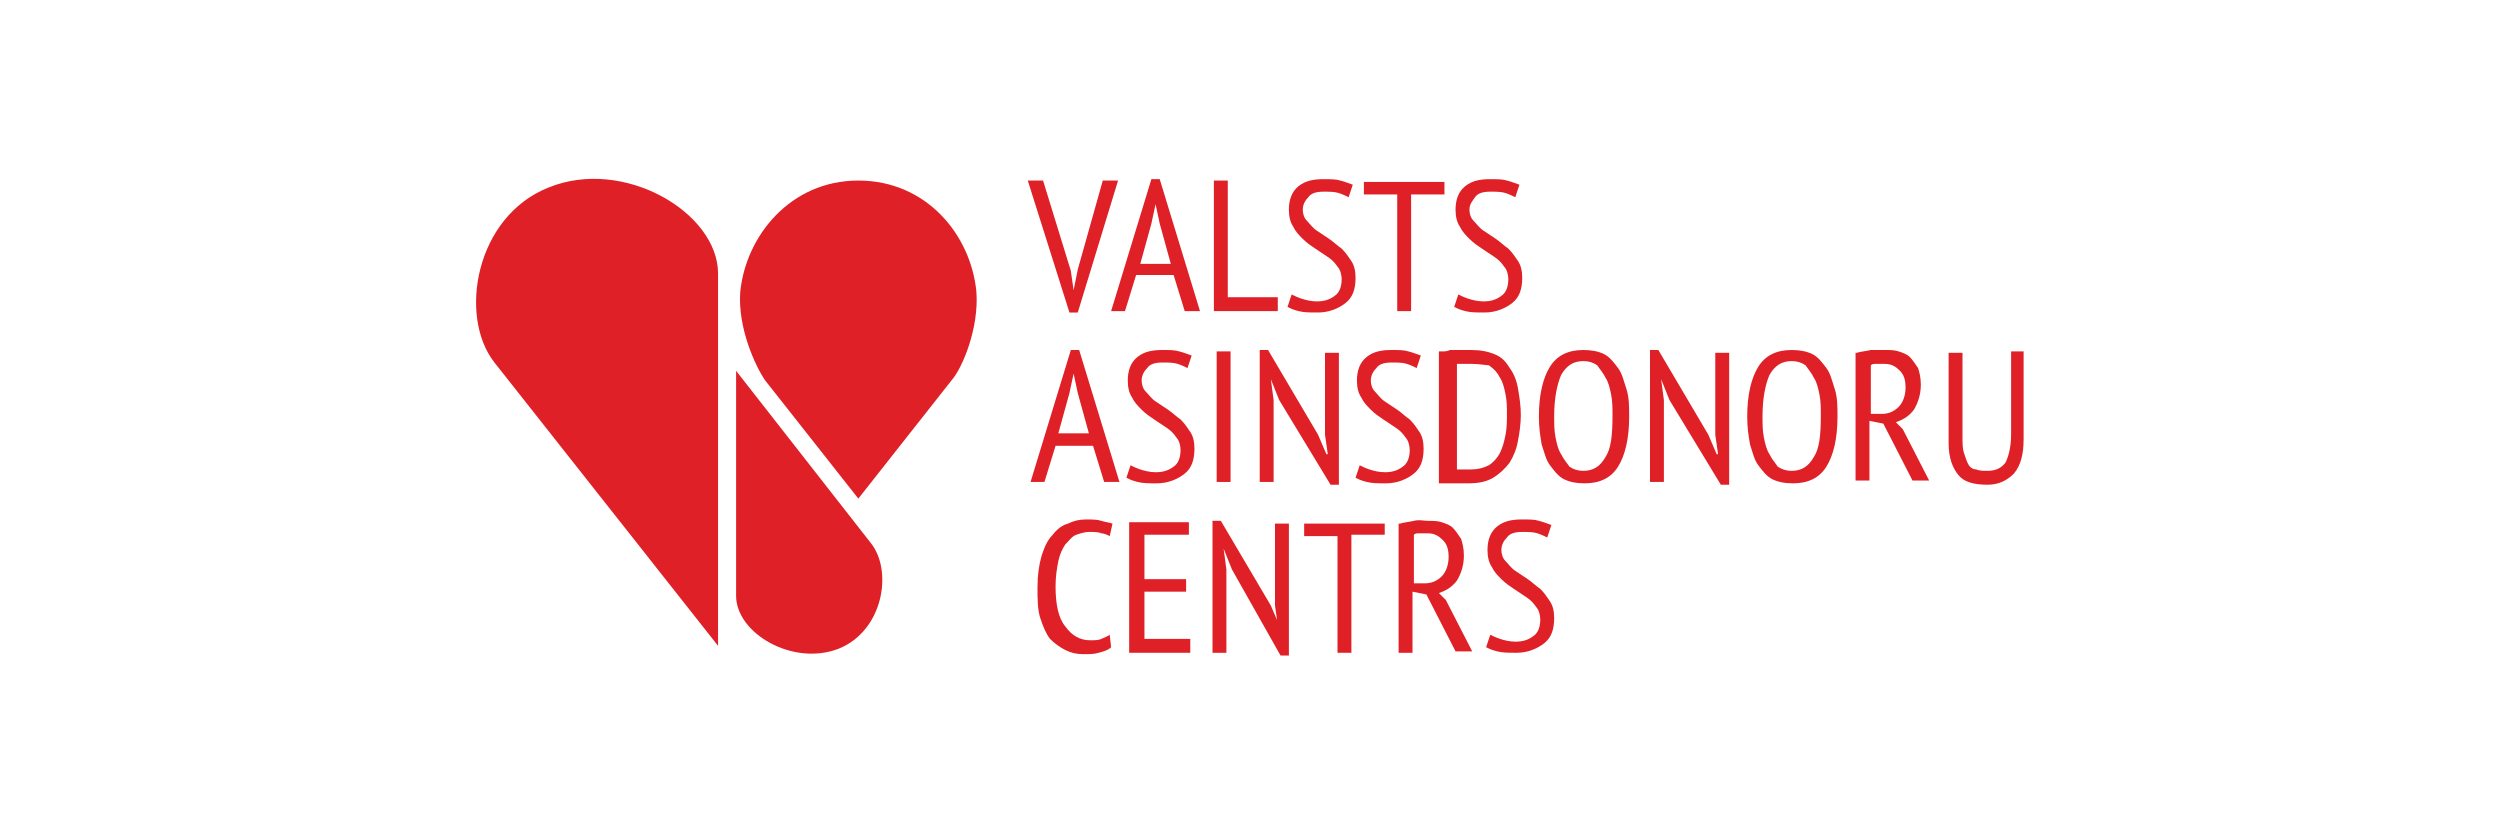 <?xml version="1.0" encoding="utf-8"?>
<!-- Generator: Adobe Illustrator 21.1.0, SVG Export Plug-In . SVG Version: 6.00 Build 0)  -->
<svg version="1.1" id="Layer_1" xmlns="http://www.w3.org/2000/svg" xmlns:xlink="http://www.w3.org/1999/xlink" x="0px" y="0px"
	 viewBox="0 0 180 60" style="enable-background:new 0 0 180 60;" xml:space="preserve">
<style type="text/css">
	.st0{fill-rule:evenodd;clip-rule:evenodd;fill:#DF2027;}
	.st1{fill:#DF2027;}
</style>
<g>
	<path class="st0" d="M51.7,46.5V19.7c0-4.4-6.8-8.4-12.2-6.2c-5.3,2.1-6.5,9.3-3.9,12.6L51.7,46.5z"/>
	<path class="st0" d="M53,26.7v16.2c0,2.7,4.1,5.1,7.4,3.8c3.2-1.3,3.9-5.6,2.3-7.6L53,26.7z"/>
	<path class="st0" d="M61.8,35.9l-6.7-8.5c-0.7-1-2-3.8-1.8-6.4c0.4-4,3.6-8,8.5-8c4.9,0,8.1,3.9,8.5,8c0.2,2.6-1,5.5-1.8,6.4
		L61.8,35.9z"/>
	<g>
		<path class="st1" d="M77.1,19.5l0.2,1.4h0l0.3-1.5l1.8-6.4h1.1l-2.9,9.5H77l-3-9.5h1.1L77.1,19.5z"/>
		<path class="st1" d="M84.5,19.8h-2.7L81,22.4h-1l2.9-9.5h0.6l2.9,9.5h-1.1L84.5,19.8z M82.1,19h2.2l-0.8-2.9l-0.3-1.4h0l-0.3,1.4
			L82.1,19z"/>
		<path class="st1" d="M92,22.4h-4.6v-9.4h1v8.4H92V22.4z"/>
		<path class="st1" d="M93,21.2c0.2,0.1,0.4,0.2,0.7,0.3s0.7,0.2,1.1,0.2c0.5,0,0.9-0.1,1.3-0.4c0.3-0.2,0.5-0.6,0.5-1.2
			c0-0.3-0.1-0.7-0.3-0.9c-0.2-0.3-0.4-0.5-0.7-0.7c-0.3-0.2-0.6-0.4-0.9-0.6c-0.3-0.2-0.6-0.4-0.9-0.7c-0.3-0.3-0.5-0.5-0.7-0.9
			c-0.2-0.3-0.3-0.7-0.3-1.2c0-0.7,0.2-1.3,0.7-1.7c0.5-0.4,1.1-0.5,1.8-0.5c0.5,0,0.9,0,1.2,0.1c0.4,0.1,0.6,0.2,0.9,0.3l-0.3,0.9
			c-0.2-0.1-0.4-0.2-0.7-0.3c-0.3-0.1-0.7-0.1-1.1-0.1c-0.5,0-0.9,0.1-1.1,0.4c-0.2,0.2-0.4,0.5-0.4,0.9c0,0.3,0.1,0.6,0.3,0.8
			c0.2,0.2,0.4,0.5,0.7,0.7c0.3,0.2,0.6,0.4,0.9,0.6c0.3,0.2,0.6,0.5,0.9,0.7c0.3,0.3,0.5,0.6,0.7,0.9c0.2,0.3,0.3,0.7,0.3,1.2
			c0,0.8-0.2,1.4-0.7,1.8c-0.5,0.4-1.2,0.7-2,0.7c-0.6,0-1,0-1.4-0.1c-0.4-0.1-0.6-0.2-0.8-0.3L93,21.2z"/>
		<path class="st1" d="M104,14h-2.4v8.4h-1V14h-2.4v-0.9h5.8V14z"/>
		<path class="st1" d="M105,21.2c0.2,0.1,0.4,0.2,0.7,0.3s0.7,0.2,1.1,0.2c0.5,0,0.9-0.1,1.3-0.4c0.3-0.2,0.5-0.6,0.5-1.2
			c0-0.3-0.1-0.7-0.3-0.9c-0.2-0.3-0.4-0.5-0.7-0.7c-0.3-0.2-0.6-0.4-0.9-0.6c-0.3-0.2-0.6-0.4-0.9-0.7c-0.3-0.3-0.5-0.5-0.7-0.9
			c-0.2-0.3-0.3-0.7-0.3-1.2c0-0.7,0.2-1.3,0.7-1.7c0.5-0.4,1.1-0.5,1.8-0.5c0.5,0,0.9,0,1.2,0.1c0.4,0.1,0.6,0.2,0.9,0.3l-0.3,0.9
			c-0.2-0.1-0.4-0.2-0.7-0.3c-0.3-0.1-0.7-0.1-1.1-0.1c-0.5,0-0.9,0.1-1.1,0.4s-0.4,0.5-0.4,0.9c0,0.3,0.1,0.6,0.3,0.8
			c0.2,0.2,0.4,0.5,0.7,0.7c0.3,0.2,0.6,0.4,0.9,0.6c0.3,0.2,0.6,0.5,0.9,0.7c0.3,0.3,0.5,0.6,0.7,0.9c0.2,0.3,0.3,0.7,0.3,1.2
			c0,0.8-0.2,1.4-0.7,1.8c-0.5,0.4-1.2,0.7-2,0.7c-0.6,0-1,0-1.4-0.1c-0.4-0.1-0.6-0.2-0.8-0.3L105,21.2z"/>
	</g>
	<g>
		<path class="st1" d="M78.7,32.1h-2.7l-0.8,2.6h-1l2.9-9.5h0.6l2.9,9.5h-1.1L78.7,32.1z M76.2,31.2h2.2l-0.8-2.9l-0.3-1.4h0
			L77,28.3L76.2,31.2z"/>
		<path class="st1" d="M81.4,33.5c0.2,0.1,0.4,0.2,0.7,0.3s0.7,0.2,1.1,0.2c0.5,0,0.9-0.1,1.3-0.4c0.3-0.2,0.5-0.6,0.5-1.2
			c0-0.3-0.1-0.7-0.3-0.9c-0.2-0.3-0.4-0.5-0.7-0.7c-0.3-0.2-0.6-0.4-0.9-0.6c-0.3-0.2-0.6-0.4-0.9-0.7c-0.3-0.3-0.5-0.5-0.7-0.9
			c-0.2-0.3-0.3-0.7-0.3-1.2c0-0.7,0.2-1.3,0.7-1.7c0.5-0.4,1.1-0.5,1.8-0.5c0.5,0,0.9,0,1.2,0.1c0.4,0.1,0.6,0.2,0.9,0.3l-0.3,0.9
			c-0.2-0.1-0.4-0.2-0.7-0.3c-0.3-0.1-0.7-0.1-1.1-0.1c-0.5,0-0.9,0.1-1.1,0.4c-0.2,0.2-0.4,0.5-0.4,0.9c0,0.3,0.1,0.6,0.3,0.8
			c0.2,0.2,0.4,0.5,0.7,0.7c0.3,0.2,0.6,0.4,0.9,0.6c0.3,0.2,0.6,0.5,0.9,0.7c0.3,0.3,0.5,0.6,0.7,0.9c0.2,0.3,0.3,0.7,0.3,1.2
			c0,0.8-0.2,1.4-0.7,1.8c-0.5,0.4-1.2,0.7-2,0.7c-0.6,0-1,0-1.4-0.1c-0.4-0.1-0.6-0.2-0.8-0.3L81.4,33.5z"/>
		<path class="st1" d="M87.6,25.3h1v9.4h-1V25.3z"/>
		<path class="st1" d="M92.1,28.8l-0.6-1.5h0l0.2,1.5v5.9h-1v-9.5h0.6l3.6,6.1l0.6,1.4h0.1l-0.2-1.4v-5.9h1v9.5h-0.6L92.1,28.8z"/>
		<path class="st1" d="M97.9,33.5c0.2,0.1,0.4,0.2,0.7,0.3s0.7,0.2,1.1,0.2c0.5,0,0.9-0.1,1.3-0.4c0.3-0.2,0.5-0.6,0.5-1.2
			c0-0.3-0.1-0.7-0.3-0.9c-0.2-0.3-0.4-0.5-0.7-0.7c-0.3-0.2-0.6-0.4-0.9-0.6c-0.3-0.2-0.6-0.4-0.9-0.7c-0.3-0.3-0.5-0.5-0.7-0.9
			c-0.2-0.3-0.3-0.7-0.3-1.2c0-0.7,0.2-1.3,0.7-1.7c0.5-0.4,1.1-0.5,1.8-0.5c0.5,0,0.9,0,1.2,0.1c0.4,0.1,0.6,0.2,0.9,0.3l-0.3,0.9
			c-0.2-0.1-0.4-0.2-0.7-0.3c-0.3-0.1-0.7-0.1-1.1-0.1c-0.5,0-0.9,0.1-1.1,0.4c-0.2,0.2-0.4,0.5-0.4,0.9c0,0.3,0.1,0.6,0.3,0.8
			c0.2,0.2,0.4,0.5,0.7,0.7c0.3,0.2,0.6,0.4,0.9,0.6c0.3,0.2,0.6,0.5,0.9,0.7c0.3,0.3,0.5,0.6,0.7,0.9c0.2,0.3,0.3,0.7,0.3,1.2
			c0,0.8-0.2,1.4-0.7,1.8c-0.5,0.4-1.2,0.7-2,0.7c-0.6,0-1,0-1.4-0.1c-0.4-0.1-0.6-0.2-0.8-0.3L97.9,33.5z"/>
		<path class="st1" d="M103.9,25.3c0.1,0,0.3,0,0.5-0.1c0.2,0,0.4,0,0.5,0c0.2,0,0.4,0,0.5,0c0.2,0,0.3,0,0.5,0
			c0.7,0,1.2,0.1,1.7,0.3c0.5,0.2,0.8,0.5,1.1,1c0.3,0.4,0.5,0.9,0.6,1.5c0.1,0.6,0.2,1.2,0.2,1.9c0,0.6-0.1,1.3-0.2,1.8
			c-0.1,0.6-0.3,1.1-0.6,1.6c-0.3,0.4-0.7,0.8-1.2,1.1c-0.5,0.3-1.1,0.4-1.8,0.4c-0.1,0-0.3,0-0.5,0c-0.2,0-0.4,0-0.6,0
			c-0.2,0-0.4,0-0.6,0c-0.2,0-0.3,0-0.4,0V25.3z M106,26.2c-0.1,0-0.2,0-0.3,0c-0.1,0-0.2,0-0.3,0c-0.1,0-0.2,0-0.3,0
			c-0.1,0-0.2,0-0.2,0v7.6c0,0,0.1,0,0.2,0c0.1,0,0.2,0,0.3,0s0.2,0,0.3,0c0.1,0,0.2,0,0.2,0c0.5,0,0.9-0.1,1.3-0.3
			c0.3-0.2,0.6-0.5,0.8-0.9c0.2-0.4,0.3-0.8,0.4-1.3c0.1-0.5,0.1-1,0.1-1.5c0-0.5,0-0.9-0.1-1.4c-0.1-0.5-0.2-0.9-0.4-1.2
			c-0.2-0.4-0.4-0.6-0.8-0.9C107,26.3,106.5,26.2,106,26.2z"/>
		<path class="st1" d="M110.8,30c0-1.6,0.3-2.8,0.8-3.6c0.5-0.8,1.3-1.2,2.4-1.2c0.6,0,1.1,0.1,1.5,0.3c0.4,0.2,0.7,0.6,1,1
			c0.3,0.4,0.4,0.9,0.6,1.5s0.2,1.3,0.2,2c0,1.6-0.3,2.8-0.8,3.6c-0.5,0.8-1.3,1.2-2.4,1.2c-0.6,0-1.1-0.1-1.5-0.3
			c-0.4-0.2-0.7-0.6-1-1c-0.3-0.4-0.4-0.9-0.6-1.5C110.9,31.4,110.8,30.8,110.8,30z M111.9,30c0,0.5,0,1,0.1,1.5
			c0.1,0.5,0.2,0.9,0.4,1.2c0.2,0.4,0.4,0.6,0.6,0.9c0.3,0.2,0.6,0.3,1,0.3c0.7,0,1.2-0.3,1.6-1c0.4-0.6,0.5-1.6,0.5-3
			c0-0.5,0-1-0.1-1.5c-0.1-0.5-0.2-0.9-0.4-1.2c-0.2-0.4-0.4-0.6-0.6-0.9c-0.3-0.2-0.6-0.3-1-0.3c-0.7,0-1.2,0.3-1.6,1
			C112.1,27.7,111.9,28.7,111.9,30z"/>
		<path class="st1" d="M120.2,28.8l-0.6-1.5h0l0.2,1.5v5.9h-1v-9.5h0.6l3.6,6.1l0.6,1.4h0.1l-0.2-1.4v-5.9h1v9.5h-0.6L120.2,28.8z"
			/>
		<path class="st1" d="M125.8,30c0-1.6,0.3-2.8,0.8-3.6c0.5-0.8,1.3-1.2,2.4-1.2c0.6,0,1.1,0.1,1.5,0.3c0.4,0.2,0.7,0.6,1,1
			c0.3,0.4,0.4,0.9,0.6,1.5s0.2,1.3,0.2,2c0,1.6-0.3,2.8-0.8,3.6c-0.5,0.8-1.3,1.2-2.4,1.2c-0.6,0-1.1-0.1-1.5-0.3
			c-0.4-0.2-0.7-0.6-1-1c-0.3-0.4-0.4-0.9-0.6-1.5C125.9,31.4,125.8,30.8,125.8,30z M126.9,30c0,0.5,0,1,0.1,1.5
			c0.1,0.5,0.2,0.9,0.4,1.2c0.2,0.4,0.4,0.6,0.6,0.9c0.3,0.2,0.6,0.3,1,0.3c0.7,0,1.2-0.3,1.6-1c0.4-0.6,0.5-1.6,0.5-3
			c0-0.5,0-1-0.1-1.5c-0.1-0.5-0.2-0.9-0.4-1.2c-0.2-0.4-0.4-0.6-0.6-0.9c-0.3-0.2-0.6-0.3-1-0.3c-0.7,0-1.2,0.3-1.6,1
			C127.1,27.7,126.9,28.7,126.9,30z"/>
		<path class="st1" d="M133.7,25.4c0.3-0.1,0.6-0.1,1-0.2c0.4,0,0.7,0,1,0c0.4,0,0.7,0,1,0.1c0.3,0.1,0.6,0.2,0.8,0.4
			c0.2,0.2,0.4,0.5,0.6,0.8c0.1,0.3,0.2,0.7,0.2,1.2c0,0.7-0.2,1.3-0.5,1.8c-0.3,0.4-0.7,0.7-1.3,0.9l0.5,0.5l1.9,3.7h-1.2l-2.1-4.1
			l-1-0.2v4.3h-1V25.4z M134.7,29.8h0.8c0.5,0,0.9-0.2,1.2-0.5c0.3-0.3,0.5-0.8,0.5-1.4c0-0.5-0.1-0.9-0.4-1.2
			c-0.3-0.3-0.6-0.5-1.1-0.5c-0.2,0-0.4,0-0.6,0c-0.2,0-0.3,0-0.4,0.1V29.8z"/>
		<path class="st1" d="M144.7,25.3h1v6.3c0,1.1-0.2,1.9-0.7,2.5c-0.5,0.5-1.1,0.8-1.9,0.8c-1,0-1.7-0.2-2.1-0.7
			c-0.4-0.5-0.7-1.2-0.7-2.3v-6.5h1v6c0,0.5,0,0.9,0.1,1.2c0.1,0.3,0.2,0.6,0.3,0.8c0.1,0.2,0.3,0.4,0.6,0.4
			c0.2,0.1,0.5,0.1,0.8,0.1c0.6,0,1-0.2,1.3-0.6c0.2-0.4,0.4-1.1,0.4-2V25.3z"/>
	</g>
	<g>
		<path class="st1" d="M80,46.6c-0.2,0.2-0.5,0.3-0.9,0.4c-0.3,0.1-0.7,0.1-1.1,0.1c-0.5,0-0.9-0.1-1.3-0.3
			c-0.4-0.2-0.8-0.5-1.1-0.8c-0.3-0.4-0.5-0.9-0.7-1.5c-0.2-0.6-0.2-1.4-0.2-2.2c0-0.9,0.1-1.6,0.3-2.3c0.2-0.6,0.4-1.1,0.8-1.5
			c0.3-0.4,0.7-0.7,1.1-0.8c0.4-0.2,0.8-0.3,1.3-0.3c0.4,0,0.8,0,1.1,0.1c0.3,0.1,0.5,0.1,0.8,0.2l-0.2,0.9
			c-0.2-0.1-0.4-0.2-0.6-0.2c-0.2-0.1-0.5-0.1-0.9-0.1c-0.3,0-0.6,0.1-0.9,0.2c-0.3,0.1-0.5,0.4-0.8,0.7c-0.2,0.3-0.4,0.7-0.5,1.2
			c-0.1,0.5-0.2,1.1-0.2,1.8c0,1.3,0.2,2.3,0.7,2.9c0.5,0.7,1.1,1,1.8,1c0.3,0,0.6,0,0.8-0.1c0.2-0.1,0.5-0.2,0.6-0.3L80,46.6z"/>
		<path class="st1" d="M81.3,37.6h4.3v0.9h-3.2v3.2h3v0.9h-3V46h3.3V47h-4.4V37.6z"/>
		<path class="st1" d="M88.7,41l-0.6-1.5h0l0.2,1.5V47h-1v-9.5h0.6l3.6,6.1l0.6,1.4H92l-0.2-1.4v-5.9h1v9.5h-0.6L88.7,41z"/>
		<path class="st1" d="M99.7,38.5h-2.4V47h-1v-8.4h-2.4v-0.9h5.8V38.5z"/>
		<path class="st1" d="M100.8,37.7c0.3-0.1,0.6-0.1,1-0.2s0.7,0,1,0c0.4,0,0.7,0,1,0.1c0.3,0.1,0.6,0.2,0.8,0.4
			c0.2,0.2,0.4,0.5,0.6,0.8c0.1,0.3,0.2,0.7,0.2,1.2c0,0.7-0.2,1.3-0.5,1.8c-0.3,0.4-0.7,0.7-1.3,0.9l0.5,0.5l1.9,3.7h-1.2l-2.1-4.1
			l-1-0.2V47h-1V37.7z M101.8,42h0.8c0.5,0,0.9-0.2,1.2-0.5c0.3-0.3,0.5-0.8,0.5-1.4c0-0.5-0.1-0.9-0.4-1.2
			c-0.3-0.3-0.6-0.5-1.1-0.5c-0.2,0-0.4,0-0.6,0c-0.2,0-0.3,0-0.4,0.1V42z"/>
		<path class="st1" d="M107.3,45.7c0.2,0.1,0.4,0.2,0.7,0.3c0.3,0.1,0.7,0.2,1.1,0.2c0.5,0,0.9-0.1,1.3-0.4c0.3-0.2,0.5-0.6,0.5-1.2
			c0-0.3-0.1-0.7-0.3-0.9c-0.2-0.3-0.4-0.5-0.7-0.7c-0.3-0.2-0.6-0.4-0.9-0.6s-0.6-0.4-0.9-0.7c-0.3-0.3-0.5-0.5-0.7-0.9
			c-0.2-0.3-0.3-0.7-0.3-1.2c0-0.7,0.2-1.3,0.7-1.7c0.5-0.4,1.1-0.5,1.8-0.5c0.5,0,0.9,0,1.2,0.1c0.4,0.1,0.6,0.2,0.9,0.3l-0.3,0.9
			c-0.2-0.1-0.4-0.2-0.7-0.3c-0.3-0.1-0.7-0.1-1.1-0.1c-0.5,0-0.9,0.1-1.1,0.4c-0.2,0.2-0.4,0.5-0.4,0.9c0,0.3,0.1,0.6,0.3,0.8
			c0.2,0.2,0.4,0.5,0.7,0.7c0.3,0.2,0.6,0.4,0.9,0.6c0.3,0.2,0.6,0.5,0.9,0.7c0.3,0.3,0.5,0.6,0.7,0.9c0.2,0.3,0.3,0.7,0.3,1.2
			c0,0.8-0.2,1.4-0.7,1.8c-0.5,0.4-1.2,0.7-2,0.7c-0.6,0-1,0-1.4-0.1c-0.4-0.1-0.6-0.2-0.8-0.3L107.3,45.7z"/>
	</g>
</g>
</svg>
